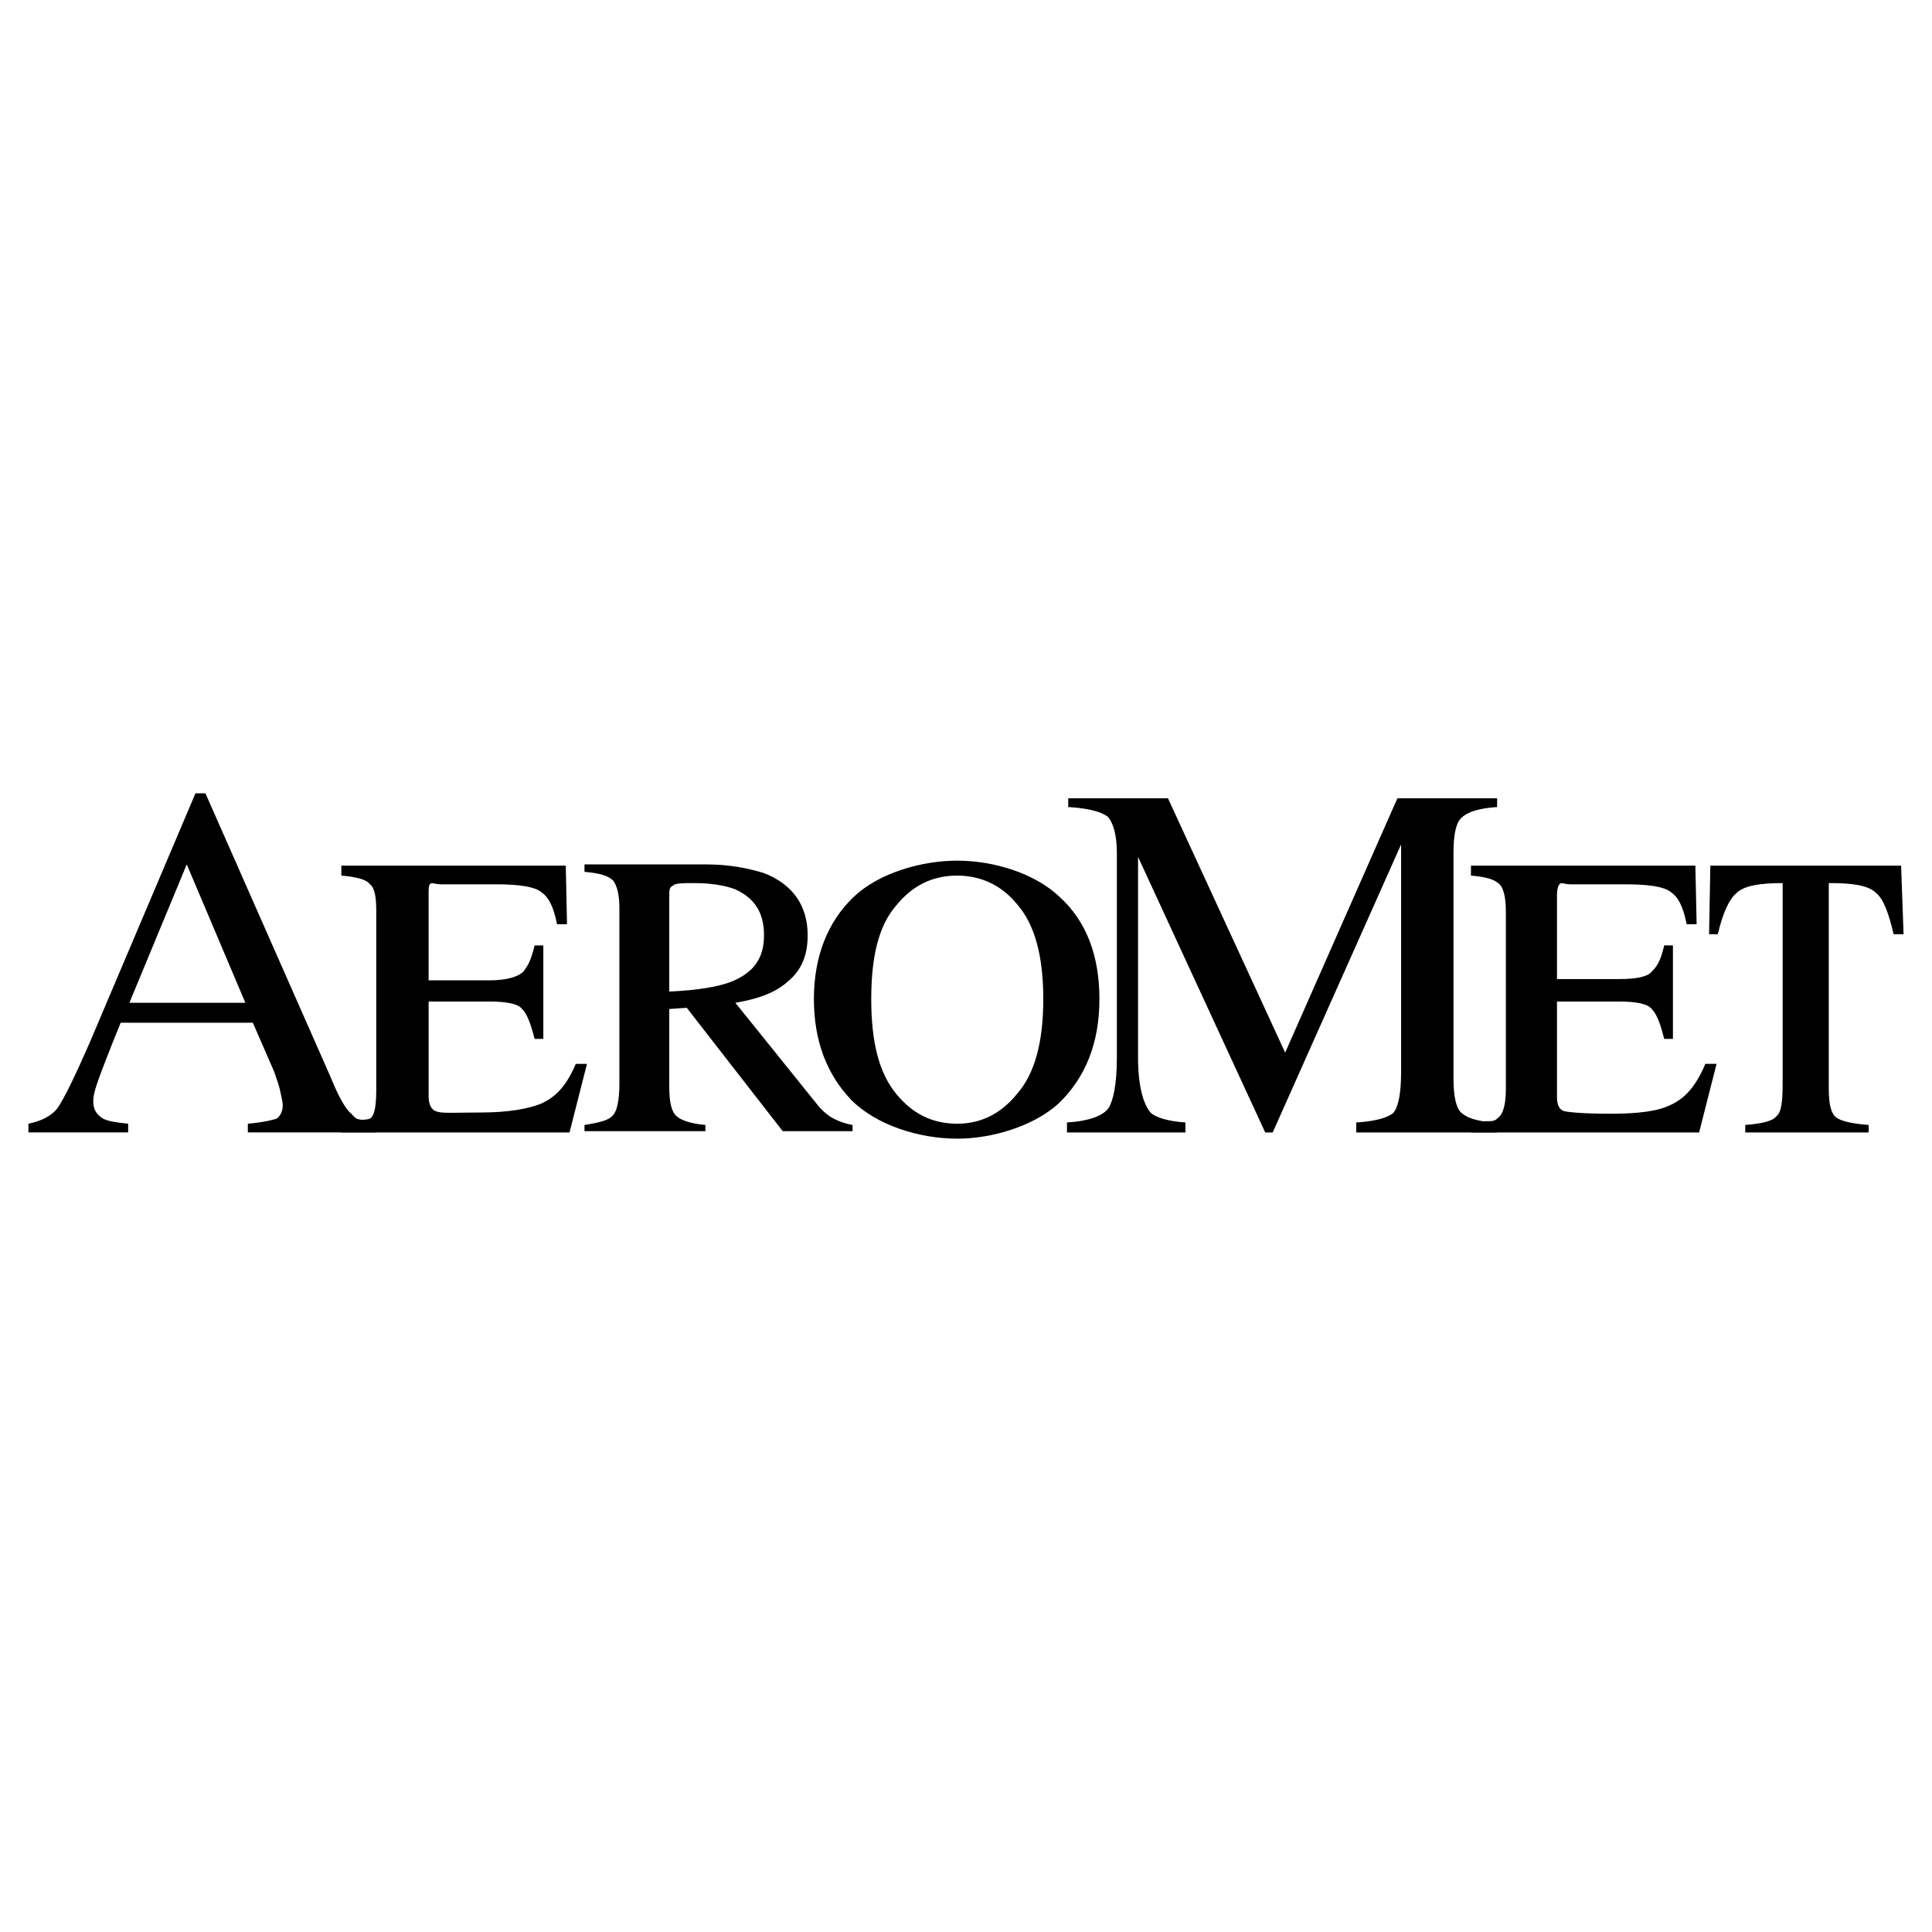 <?xml version="1.0" encoding="utf-8"?>
<!-- Generator: Adobe Illustrator 13.0.0, SVG Export Plug-In . SVG Version: 6.00 Build 14576)  -->
<!DOCTYPE svg PUBLIC "-//W3C//DTD SVG 1.0//EN" "http://www.w3.org/TR/2001/REC-SVG-20010904/DTD/svg10.dtd">
<svg version="1.0" id="Layer_1" xmlns="http://www.w3.org/2000/svg" xmlns:xlink="http://www.w3.org/1999/xlink" x="0px" y="0px"
	 width="192.756px" height="192.756px" viewBox="0 0 192.756 192.756" enable-background="new 0 0 192.756 192.756"
	 xml:space="preserve">
<g>
	<polygon fill-rule="evenodd" clip-rule="evenodd" fill="#FFFFFF" points="0,0 192.756,0 192.756,192.756 0,192.756 0,0 	"/>
	<path fill-rule="evenodd" clip-rule="evenodd" d="M24.479,100.047L18.632,86.24l-5.722,13.807H24.479L24.479,100.047z
		 M2.834,112.984v-0.871c1.244-0.248,2.239-0.746,2.861-1.492c0.622-0.871,1.742-3.109,3.358-6.842l10.449-24.63h0.995
		l12.564,28.485c0.746,1.867,1.493,3.111,1.99,3.484c0.498,0.496,0.373,0.621,1.742,0.621l0.747,1.244H24.728v-0.871
		c1.493-0.125,2.488-0.373,2.861-0.498c0.373-0.248,0.622-0.746,0.622-1.367c0-0.25-0.125-0.746-0.249-1.369
		c-0.124-0.621-0.373-1.244-0.622-1.99l-2.115-4.852H12.04c-1.368,3.359-2.115,5.35-2.363,6.096s-0.373,1.244-0.373,1.742
		c0,0.871,0.373,1.367,0.995,1.74c0.498,0.25,1.244,0.373,2.488,0.498v0.871H2.834L2.834,112.984z"/>
	<path fill-rule="evenodd" clip-rule="evenodd" d="M72.992,97.934c2.115-0.871,3.234-2.24,3.234-4.603
		c0-2.364-0.995-3.732-2.861-4.603c-0.995-0.373-2.363-0.622-4.105-0.622c-1.119,0-1.866,0-2.115,0.249
		c-0.249,0.125-0.373,0.249-0.373,0.871v9.703C69.634,98.803,71.749,98.43,72.992,97.934L72.992,97.934z M58.314,112.238
		c1.617-0.25,2.488-0.498,2.861-0.996c0.374-0.373,0.622-1.492,0.622-3.109v-17.54c0-1.368-0.249-2.239-0.622-2.736
		c-0.498-0.498-1.368-0.747-2.861-0.871V86.24H70.38c2.363,0,4.229,0.374,5.847,0.871c2.861,1.12,4.354,3.234,4.354,6.22
		c0,1.99-0.622,3.483-1.99,4.603c-1.244,1.119-2.985,1.74-5.225,2.113l8.21,10.201c0.498,0.621,1.12,1.119,1.617,1.367
		c0.498,0.25,1.12,0.498,1.866,0.623v0.621h-6.966l-9.578-12.314l-1.742,0.125v7.836c0,1.492,0.249,2.488,0.746,2.861
		c0.374,0.373,1.369,0.746,2.861,0.871v0.621H58.314V112.238L58.314,112.238z"/>
	<path fill-rule="evenodd" clip-rule="evenodd" d="M89.412,109.129c1.617,1.99,3.607,2.984,6.095,2.984
		c2.364,0,4.354-0.994,5.971-2.984c1.741-1.99,2.611-5.102,2.611-9.455c0-4.353-0.87-7.463-2.611-9.454
		c-1.617-1.99-3.732-2.861-5.971-2.861c-2.488,0-4.479,0.995-6.095,2.985c-1.742,1.99-2.488,5.1-2.488,9.329
		C86.924,103.904,87.67,107.014,89.412,109.129L89.412,109.129z M85.183,89.474c2.488-2.364,6.717-3.607,10.325-3.607
		c3.607,0,7.712,1.244,10.2,3.607c2.737,2.488,3.981,5.971,3.981,10.2c0,4.354-1.368,7.838-4.105,10.449
		c-2.487,2.24-6.593,3.482-10.076,3.482c-3.856,0-8.085-1.367-10.573-3.855c-2.488-2.611-3.732-5.971-3.732-10.076
		C81.202,95.445,82.57,91.962,85.183,89.474L85.183,89.474z"/>
	<path fill-rule="evenodd" clip-rule="evenodd" d="M170.641,86.364h19.032l0.248,6.842h-0.995c-0.497-2.115-0.995-3.483-1.741-4.105
		c-0.746-0.746-2.239-0.995-4.603-0.995h-0.124v20.525c0,1.617,0.249,2.488,0.746,2.861s1.617,0.621,3.234,0.746v0.746h-12.314
		v-0.746c1.616-0.125,2.736-0.373,3.109-0.871c0.497-0.373,0.622-1.492,0.622-3.234V88.106l0,0c-2.239,0-3.856,0.249-4.603,0.995
		c-0.746,0.623-1.368,1.991-1.866,4.105h-0.87L170.641,86.364L170.641,86.364z"/>
	<path fill-rule="evenodd" clip-rule="evenodd" d="M148.125,111.865c0.871,0,0.995,0,1.368-0.373
		c0.498-0.373,0.747-1.369,0.747-2.861V90.967c0-1.493-0.249-2.363-0.622-2.737c-0.498-0.498-1.368-0.746-2.861-0.871v-0.995h22.391
		l0.125,5.846h-0.995c-0.373-1.866-0.871-2.736-1.617-3.234c-0.622-0.498-2.115-0.747-4.479-0.747h-5.474
		c-0.622,0-0.994-0.249-1.119,0c-0.124,0.125-0.249,0.498-0.249,0.995v8.458h6.22c1.741,0,2.861-0.248,3.234-0.746
		c0.498-0.498,0.871-0.995,1.244-2.612h0.87v9.329h-0.87c-0.373-1.492-0.746-2.488-1.244-2.984
		c-0.373-0.498-1.493-0.746-3.234-0.746h-6.22v9.578c0,0.746,0.249,1.244,0.746,1.367c0.622,0.125,2.115,0.25,4.604,0.25
		c2.736,0,4.727-0.25,5.971-0.871c1.368-0.623,2.487-1.742,3.482-4.105h1.12l-1.742,6.842h-22.764L148.125,111.865L148.125,111.865z
		"/>
	<path fill-rule="evenodd" clip-rule="evenodd" d="M106.454,111.988c2.114-0.123,3.482-0.621,4.104-1.367
		c0.498-0.746,0.871-2.363,0.871-5.1V85.12c0-1.866-0.373-2.985-0.871-3.607c-0.622-0.498-1.866-0.871-3.98-0.996v-0.871h9.951
		l11.693,25.376l11.195-25.376h9.951v0.871c-1.865,0.125-2.985,0.498-3.607,1.12c-0.497,0.498-0.746,1.617-0.746,3.483v22.392
		c0,1.865,0.249,2.984,0.746,3.482c0.622,0.498,1.12,0.746,2.985,0.994l0.622,0.996h-14.056v-0.996
		c1.989-0.123,3.233-0.496,3.731-0.994c0.497-0.623,0.746-1.99,0.746-4.105V84.25l-12.812,28.735h-0.746l-12.688-27.491v20.028
		c0,2.736,0.498,4.602,1.244,5.473c0.498,0.498,1.741,0.871,3.483,0.994v0.996h-11.817V111.988L106.454,111.988z"/>
	<path fill-rule="evenodd" clip-rule="evenodd" d="M34.057,111.865c1.493-0.25,2.737,0,2.985-0.373
		c0.374-0.373,0.498-1.369,0.498-2.861V90.967c0-1.368-0.125-2.363-0.623-2.737c-0.373-0.498-1.368-0.746-2.861-0.871v-0.995h22.391
		l0.124,5.846h-0.995c-0.373-1.866-0.871-2.736-1.617-3.234c-0.622-0.498-2.114-0.747-4.478-0.747h-5.473
		c-0.622,0-0.995-0.249-1.12,0c-0.125,0.125-0.125,0.498-0.125,1.12v8.459h6.095c1.742,0,2.861-0.373,3.359-0.871
		c0.373-0.498,0.746-0.995,1.12-2.612h0.871v9.329h-0.871c-0.374-1.492-0.747-2.488-1.244-2.984
		c-0.373-0.498-1.493-0.746-3.234-0.746h-6.095v9.453c0,0.746,0.249,1.369,0.747,1.492c0.498,0.25,1.99,0.125,4.478,0.125
		c2.736,0,4.727-0.373,5.971-0.871c1.369-0.621,2.488-1.617,3.483-3.98h1.12l-1.741,6.842H34.057V111.865L34.057,111.865z"/>
</g>
</svg>
